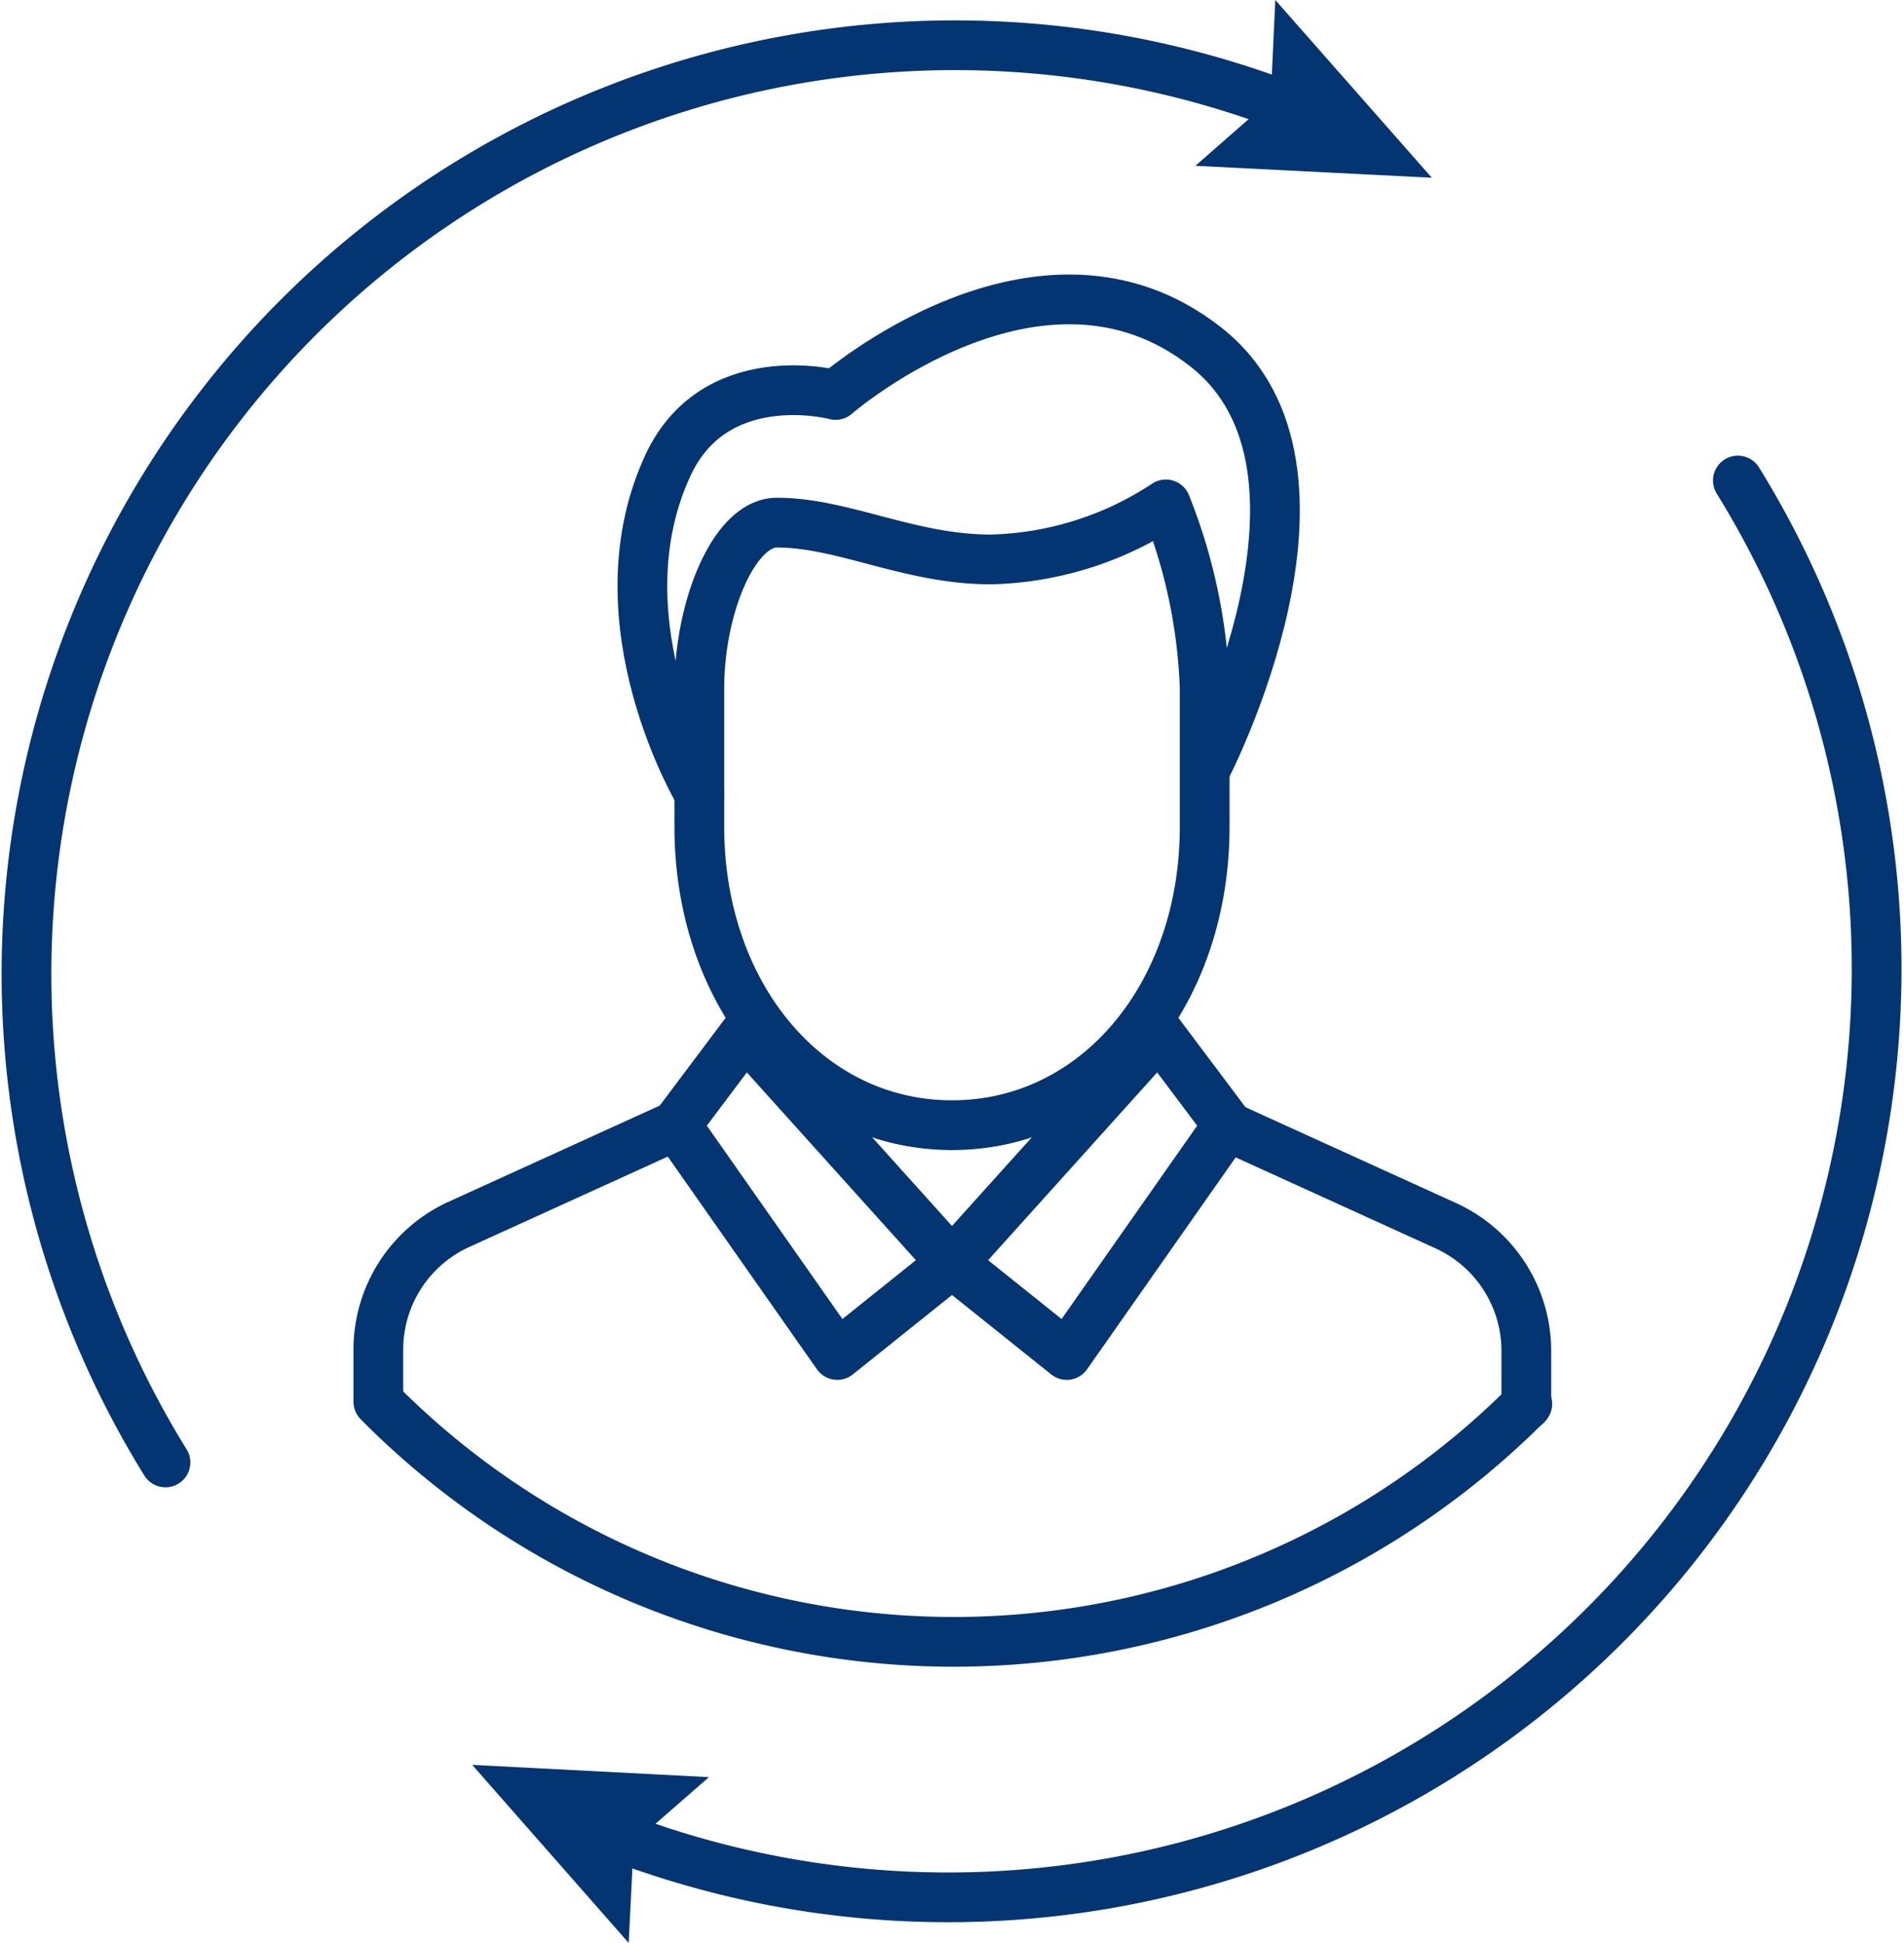 <svg id="Layer_1" data-name="Layer 1" xmlns="http://www.w3.org/2000/svg" viewBox="0 0 57.42 58.59"><defs><style>.cls-1{fill:none;stroke:#033572;stroke-linecap:round;stroke-linejoin:round;stroke-width:1.5px;}.cls-2{fill:#033572;}</style></defs><path class="cls-1" d="M401.83,395.3A28,28,0,0,0,436,354.56" transform="translate(-383.59 -340.07)"/><polygon class="cls-2" points="18.96 58.59 19.11 55.57 21.38 53.59 14.24 53.22 18.96 58.59"/><path class="cls-1" d="M422.77,343.43a28,28,0,0,0-34.19,40.74" transform="translate(-383.59 -340.07)"/><polygon class="cls-2" points="38.46 0 38.32 3.01 36.05 5 43.18 5.36 38.46 0"/><polygon class="cls-1" points="32.17 40.86 37.03 33.93 34.95 31.16 28.71 38.09 32.17 40.86"/><polygon class="cls-1" points="28.71 38.09 22.47 31.16 20.39 33.93 25.25 40.86 28.71 38.09"/><path class="cls-1" d="M404.68,360.83c0-2.45,1.05-5,2.34-5,2,0,4,1.11,6.45,1.11a10,10,0,0,0,5.28-1.66,16.4,16.4,0,0,1,1.17,5.54V365c0,5.09-3.27,9-7.62,9s-7.62-3.92-7.62-9Z" transform="translate(-383.59 -340.07)"/><path class="cls-1" d="M429.62,382.44v-1.63a4.15,4.15,0,0,0-2.41-3.77l-6.59-3" transform="translate(-383.59 -340.07)"/><path class="cls-1" d="M404,374l-6.59,3a4.15,4.15,0,0,0-2.41,3.77v1.57a24.42,24.42,0,0,0,34.65.06" transform="translate(-383.59 -340.07)"/><path class="cls-1" d="M404.68,364s-3.07-5.12-1-9.78c1.4-3.23,5.11-2.24,5.11-2.24s6.17-5.37,11.16-1.45c4.7,3.68,0,12.72,0,12.72" transform="translate(-383.59 -340.07)"/></svg>
